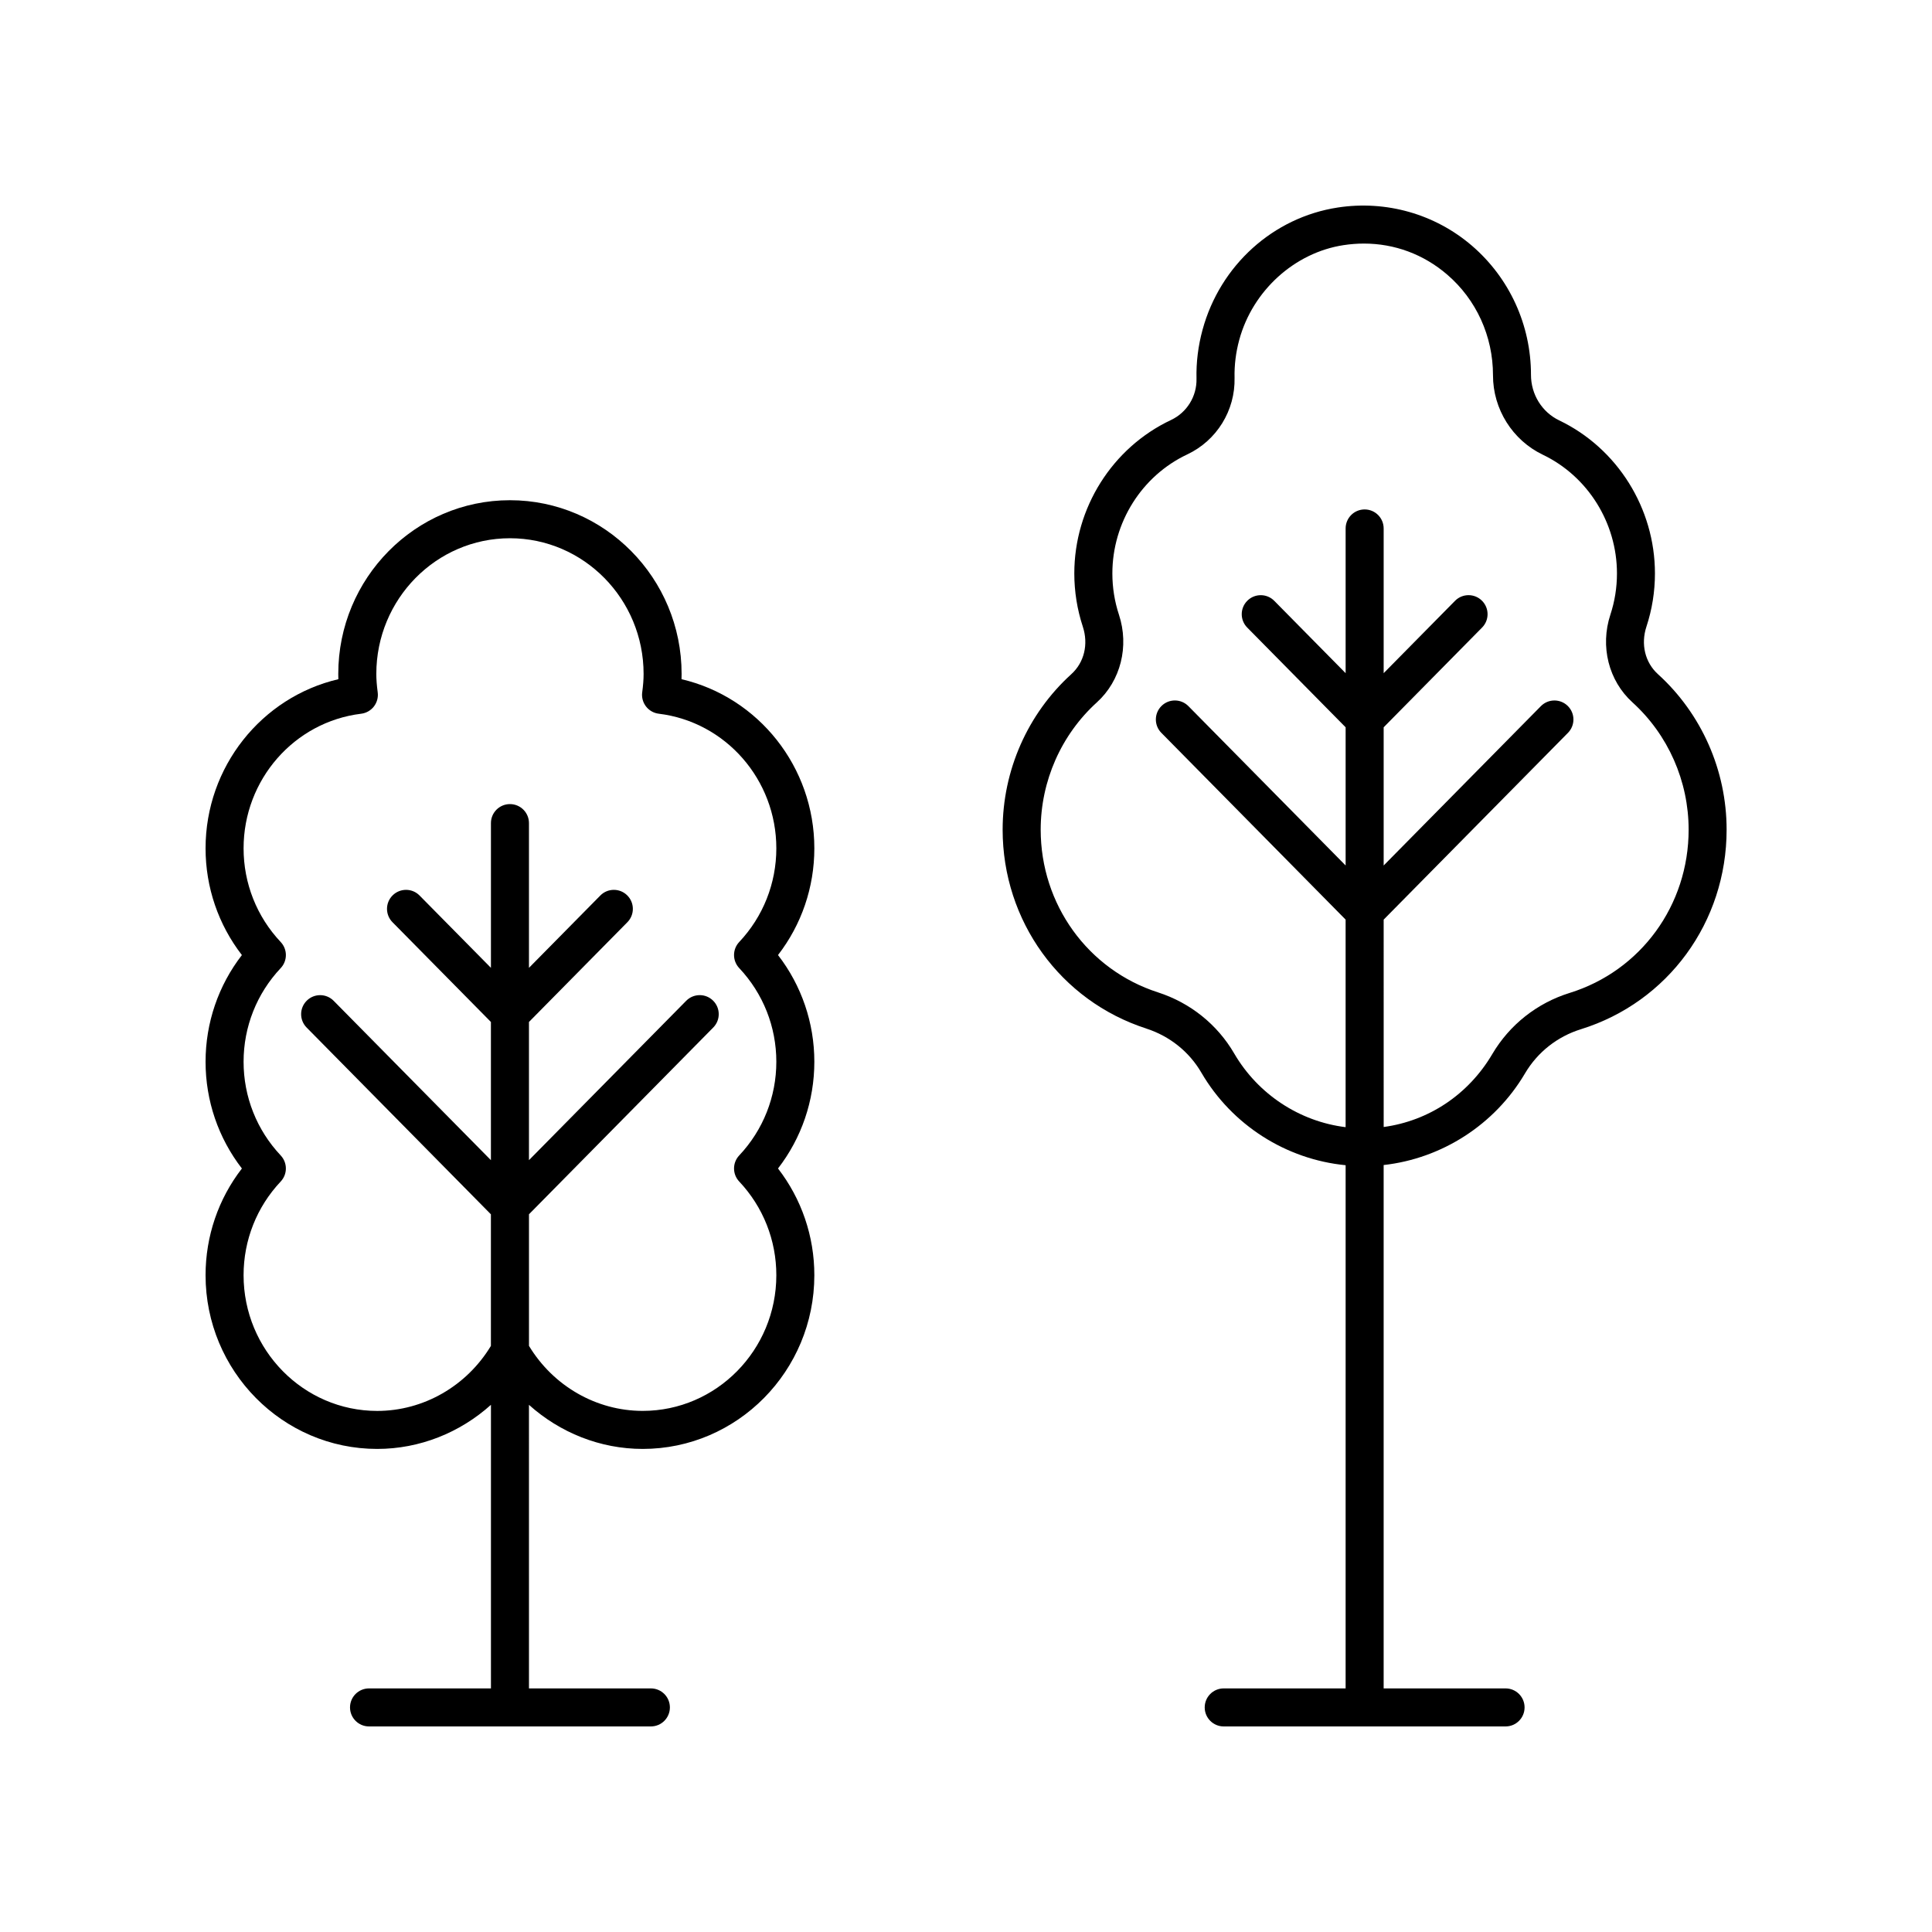 <?xml version="1.0" encoding="UTF-8"?>
<!-- Uploaded to: ICON Repo, www.svgrepo.com, Generator: ICON Repo Mixer Tools -->
<svg fill="#000000" width="800px" height="800px" version="1.1" viewBox="144 144 512 512" xmlns="http://www.w3.org/2000/svg">
 <g>
  <path d="m243.97 527.98c11.258 0 21.922-4.312 30.137-11.688v75.152h-32.309c-2.785 0-5.039 2.254-5.039 5.039 0 2.781 2.254 5.039 5.039 5.039h74.691c2.785 0 5.039-2.254 5.039-5.039 0-2.781-2.254-5.039-5.039-5.039h-32.305l-0.004-75.148c8.211 7.371 18.875 11.684 30.137 11.684 25.082 0 45.492-20.652 45.492-46.039 0-10.324-3.391-20.207-9.629-28.281 6.238-8.074 9.629-17.957 9.629-28.281 0-10.32-3.391-20.207-9.629-28.281 6.238-8.07 9.629-17.957 9.629-28.281 0-21.59-14.824-40.062-35.199-44.824 0.016-0.469 0.023-0.934 0.023-1.391 0-25.387-20.41-46.039-45.492-46.039-25.086 0-45.496 20.652-45.496 46.039 0 0.457 0.012 0.922 0.023 1.391-20.371 4.766-35.191 23.238-35.191 44.828 0 10.324 3.391 20.207 9.629 28.281-6.242 8.074-9.629 17.957-9.629 28.281 0 10.32 3.391 20.207 9.629 28.281-6.242 8.066-9.629 17.953-9.629 28.277 0 25.387 20.406 46.039 45.492 46.039zm-25.578-77.773c-6.348-6.738-9.84-15.559-9.84-24.824 0-9.27 3.492-18.086 9.84-24.828 1.824-1.941 1.824-4.965 0-6.906-6.348-6.738-9.84-15.555-9.84-24.828 0-18.176 13.398-33.512 31.16-35.676 1.332-0.164 2.547-0.855 3.375-1.918 0.82-1.066 1.188-2.414 1.008-3.75-0.25-1.898-0.367-3.445-0.367-4.875 0-19.832 15.887-35.961 35.418-35.961 19.527 0 35.414 16.133 35.414 35.961 0 1.465-0.117 3.012-0.367 4.863-0.184 1.336 0.184 2.688 1.004 3.754 0.828 1.066 2.043 1.762 3.379 1.922 17.762 2.164 31.16 17.5 31.16 35.676 0 9.273-3.492 18.09-9.84 24.828-1.824 1.941-1.824 4.965 0 6.906 6.348 6.742 9.84 15.559 9.84 24.828 0 9.27-3.492 18.086-9.84 24.828-1.824 1.941-1.824 4.965 0 6.906 6.348 6.738 9.84 15.555 9.84 24.828 0 19.832-15.887 35.961-35.414 35.961-12.297 0-23.707-6.594-30.137-17.23v-34.875l48.836-49.496c1.953-1.98 1.934-5.168-0.051-7.125-1.973-1.953-5.172-1.934-7.125 0.051l-41.664 42.227v-36.621l26.082-26.434c1.953-1.98 1.934-5.172-0.051-7.125-1.973-1.953-5.172-1.934-7.125 0.051l-18.906 19.164v-38.355c0-2.781-2.254-5.039-5.039-5.039s-5.039 2.254-5.039 5.039v38.352l-18.914-19.164c-1.953-1.988-5.144-1.996-7.125-0.051-1.984 1.957-2.004 5.144-0.051 7.125l26.086 26.438v36.625l-41.668-42.227c-1.953-1.988-5.152-2.004-7.125-0.051-1.984 1.957-2.004 5.144-0.051 7.125l48.84 49.5v34.875c-6.434 10.637-17.844 17.23-30.137 17.23-19.52-0.008-35.406-16.141-35.406-35.969 0-9.273 3.492-18.09 9.84-24.828 1.824-1.938 1.824-4.965 0-6.906z"/>
  <path d="m447.78 416.58c6.184 1.996 11.367 6.137 14.578 11.656 8.133 13.957 22.504 23.02 38.25 24.559l-0.004 138.65h-32.305c-2.785 0-5.039 2.254-5.039 5.039 0 2.781 2.254 5.039 5.039 5.039h74.691c2.785 0 5.039-2.254 5.039-5.039 0-2.781-2.254-5.039-5.039-5.039h-32.309v-138.7c15.387-1.715 29.426-10.656 37.461-24.285 3.305-5.609 8.57-9.766 14.812-11.703 23.098-7.176 38.617-28.43 38.617-52.883 0-15.699-6.633-30.719-18.195-41.211-3.426-3.102-4.59-7.938-3.047-12.617 1.492-4.535 2.25-9.273 2.25-14.086 0-17.254-9.965-33.172-25.379-40.555-4.547-2.18-7.477-6.863-7.473-12.078 0-13.199-5.707-25.668-15.656-34.215-9.77-8.387-22.719-12.078-35.543-10.117-17.113 2.613-31.18 15.32-35.832 32.375-1.172 4.293-1.711 8.66-1.609 12.988 0.109 4.668-2.543 8.965-6.75 10.945-15.57 7.336-25.633 23.293-25.633 40.66 0 4.809 0.758 9.547 2.25 14.09 1.543 4.68 0.379 9.512-3.047 12.613-11.562 10.492-18.195 25.512-18.195 41.211 0.004 24.176 15.301 45.352 38.066 52.695zm-13.098-86.445c6.316-5.727 8.609-14.848 5.852-23.23-1.16-3.519-1.746-7.199-1.746-10.938 0-13.48 7.793-25.863 19.848-31.543 7.812-3.676 12.734-11.645 12.535-20.297-0.078-3.352 0.34-6.75 1.254-10.098 3.551-13.012 14.656-23.086 27.637-25.066 1.812-0.277 3.609-0.414 5.398-0.414 8.102 0 15.785 2.832 22.051 8.215 7.719 6.629 12.148 16.316 12.148 26.699-0.016 8.934 5.164 17.191 13.195 21.039 11.941 5.719 19.656 18.07 19.656 31.465 0 3.738-0.586 7.418-1.746 10.934-2.762 8.387-0.469 17.504 5.852 23.23 9.461 8.586 14.887 20.887 14.887 33.746 0 20.016-12.668 37.402-31.527 43.258-8.641 2.68-15.926 8.438-20.508 16.211-6.336 10.742-16.848 17.703-28.781 19.32l-0.004-54.957 48.84-49.5c1.953-1.98 1.934-5.168-0.051-7.125-1.973-1.953-5.172-1.93-7.125 0.051l-41.664 42.23v-36.625l26.086-26.438c1.953-1.98 1.934-5.168-0.051-7.125-1.973-1.953-5.172-1.938-7.125 0.051l-18.91 19.168v-38.352c0-2.781-2.254-5.039-5.039-5.039s-5.039 2.254-5.039 5.039v38.352l-18.906-19.164c-1.953-1.988-5.152-2.004-7.125-0.051-1.984 1.953-2.004 5.144-0.051 7.125l26.082 26.434v36.621l-41.664-42.227c-1.953-1.984-5.152-2.004-7.125-0.051-1.984 1.957-2.004 5.144-0.051 7.125l48.836 49.496v55.008c-12.168-1.496-23.211-8.684-29.539-19.551-4.469-7.672-11.641-13.418-20.195-16.176-18.586-5.996-31.074-23.32-31.074-43.109 0.004-12.859 5.43-25.156 14.891-33.742z"/>
 </g>
</svg>